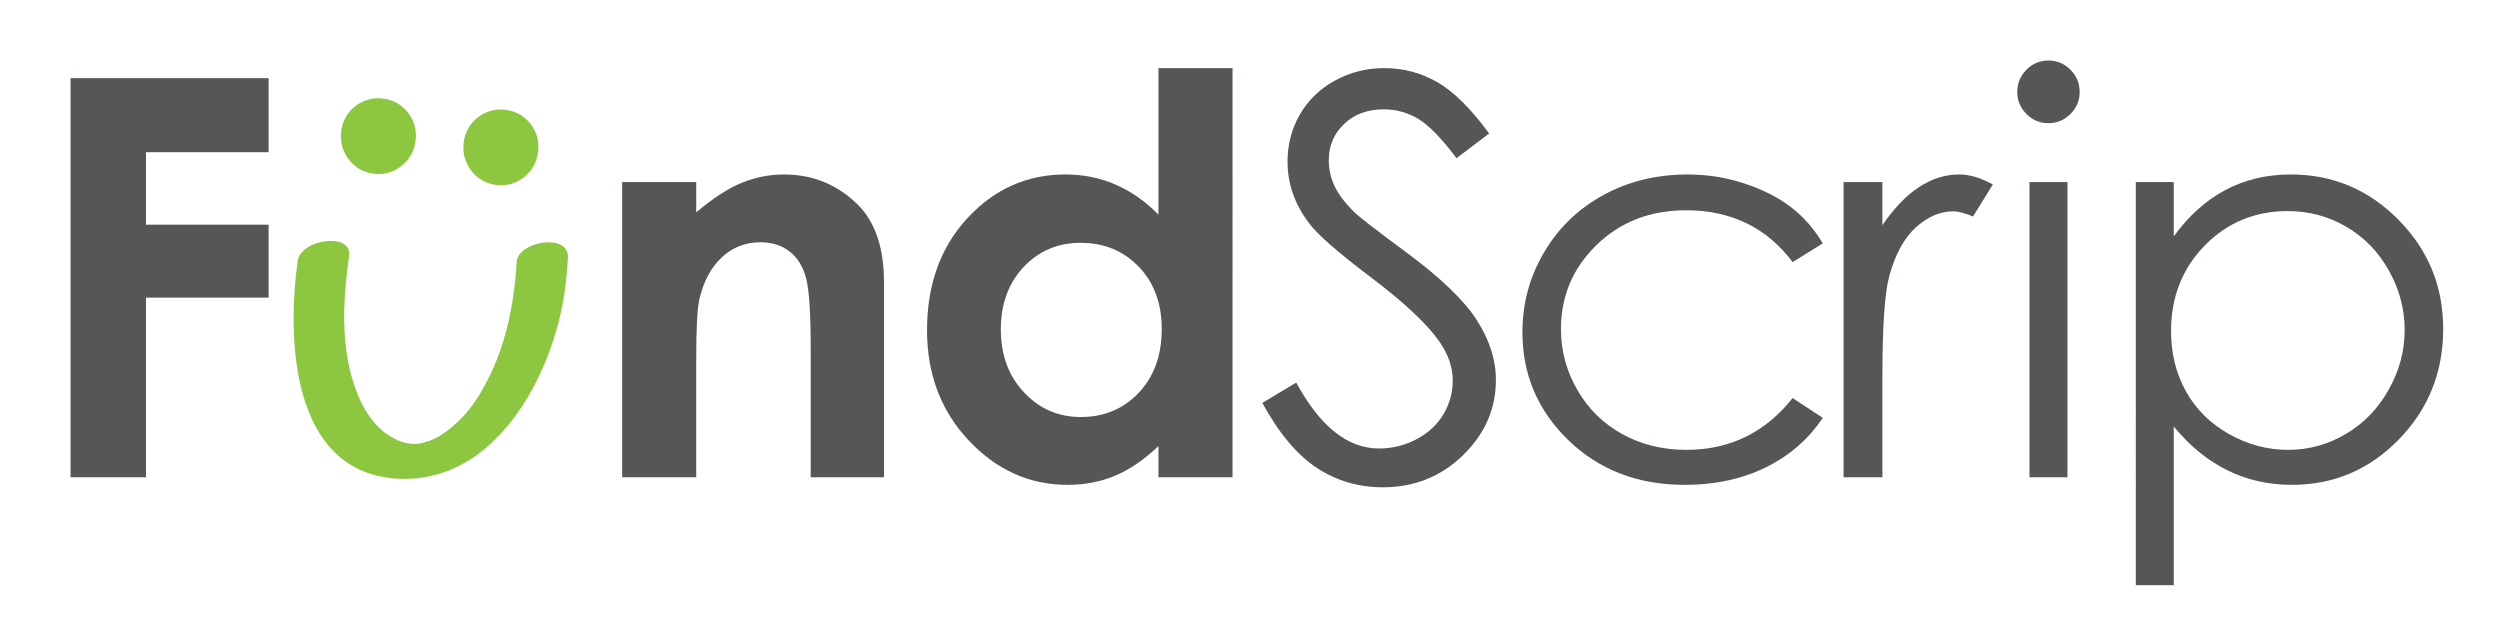 <?xml version="1.0" encoding="utf-8"?>
<!-- Generator: Adobe Illustrator 15.1.0, SVG Export Plug-In  -->
<!DOCTYPE svg PUBLIC "-//W3C//DTD SVG 1.1//EN" "http://www.w3.org/Graphics/SVG/1.1/DTD/svg11.dtd">
<svg version="1.1"
	 xmlns="http://www.w3.org/2000/svg" xmlns:xlink="http://www.w3.org/1999/xlink" xmlns:a="http://ns.adobe.com/AdobeSVGViewerExtensions/3.0/"
	 x="0px" y="0px" width="890px" height="226px" viewBox="-25.112 -21.542 890 226" enable-background="new -25.112 -21.542 890 226"
	 xml:space="preserve">
<defs>
</defs>
<path fill="#555658" d="M0,6.279h70.517v26.365H26.856v25.796h43.661v25.98H26.856v63.938H0V6.279z"/>
<path fill="#555658" d="M196.375,43.269h26.373v10.775c5.977-5.037,11.396-8.553,16.245-10.521c4.855-1.971,9.828-2.958,14.91-2.958
	c10.407,0,19.247,3.64,26.522,10.921c6.103,6.173,9.16,15.324,9.16,27.426v69.447H263.5v-46.018c0-12.538-0.557-20.874-1.681-24.988
	c-1.124-4.12-3.084-7.254-5.879-9.405c-2.795-2.158-6.248-3.237-10.362-3.237c-5.329,0-9.902,1.785-13.725,5.356
	c-3.826,3.571-6.479,8.508-7.956,14.814c-0.774,3.281-1.15,10.382-1.15,21.313v42.164h-26.373V43.269z"/>
<path fill="#555658" d="M387.301,2.705h26.366V148.36h-26.366v-11.105c-5.144,4.891-10.304,8.418-15.483,10.578
	c-5.173,2.15-10.78,3.232-16.828,3.232c-13.575,0-25.311-5.264-35.22-15.793c-9.908-10.527-14.858-23.615-14.858-39.26
	c0-16.228,4.794-29.528,14.375-39.89c9.588-10.375,21.226-15.557,34.924-15.557c6.307,0,12.225,1.19,17.751,3.572
	c5.533,2.384,10.647,5.963,15.338,10.722V2.705z M359.583,64.907c-8.149,0-14.923,2.883-20.313,8.642
	c-5.391,5.769-8.082,13.154-8.082,22.168c0,9.086,2.737,16.549,8.23,22.406c5.48,5.865,12.237,8.793,20.261,8.793
	c8.279,0,15.143-2.879,20.598-8.645c5.461-5.762,8.188-13.313,8.188-22.652c0-9.138-2.727-16.548-8.188-22.217
	C374.824,67.741,367.924,64.907,359.583,64.907z"/>
<path fill="#555658" d="M424.267,121.893l12.081-7.242c8.493,15.652,18.309,23.471,29.451,23.471c4.774,0,9.244-1.107,13.43-3.33
	c4.185-2.225,7.372-5.201,9.568-8.939c2.184-3.732,3.271-7.693,3.271-11.875c0-4.768-1.606-9.434-4.82-14.006
	c-4.443-6.313-12.567-13.909-24.346-22.798c-11.849-8.952-19.221-15.422-22.116-19.416c-5.027-6.69-7.535-13.938-7.535-21.73
	c0-6.185,1.49-11.816,4.438-16.903c2.975-5.089,7.14-9.094,12.517-12.024c5.377-2.932,11.221-4.396,17.531-4.396
	c6.691,0,12.963,1.655,18.78,4.97c5.83,3.319,11.997,9.418,18.508,18.306l-11.596,8.79c-5.345-7.084-9.898-11.753-13.669-14.004
	c-3.765-2.255-7.871-3.385-12.315-3.385c-5.733,0-10.418,1.743-14.059,5.215c-3.634,3.479-5.447,7.766-5.447,12.853
	c0,3.089,0.627,6.08,1.931,8.978c1.282,2.897,3.64,6.056,7.048,9.468c1.859,1.804,7.975,6.535,18.353,14.202
	c12.297,9.076,20.731,17.154,25.312,24.242c4.566,7.087,6.848,14.194,6.848,21.347c0,10.303-3.906,19.252-11.732,26.852
	c-7.819,7.596-17.343,11.396-28.537,11.396c-8.636,0-16.462-2.307-23.478-6.906C436.667,140.424,430.194,132.719,424.267,121.893z"
	/>
<path fill="#555658" d="M623.792,65.104l-10.721,6.666c-9.259-12.304-21.897-18.452-37.912-18.452
	c-12.801,0-23.425,4.115-31.886,12.349c-8.461,8.231-12.686,18.23-12.686,30.005c0,7.658,1.938,14.855,5.838,21.607
	c3.887,6.758,9.225,12.002,16.021,15.73c6.776,3.732,14.388,5.598,22.811,5.598c15.438,0,28.038-6.148,37.814-18.451l10.721,7.053
	c-5.026,7.559-11.771,13.432-20.226,17.604c-8.473,4.166-18.113,6.252-28.932,6.252c-16.617,0-30.403-5.285-41.345-15.842
	c-10.948-10.561-16.423-23.41-16.423-38.539c0-10.173,2.565-19.623,7.684-28.347c5.118-8.728,12.153-15.535,21.106-20.426
	c8.953-4.897,18.962-7.345,30.04-7.345c6.958,0,13.669,1.063,20.135,3.193c6.472,2.125,11.959,4.888,16.468,8.309
	C616.809,55.472,620.645,59.818,623.792,65.104z"/>
<path fill="#555658" d="M631.205,43.269h13.817v15.36c4.121-6.057,8.468-10.579,13.042-13.57c4.567-2.995,9.334-4.494,14.297-4.494
	c3.731,0,7.723,1.19,11.973,3.572l-7.05,11.402c-2.843-1.225-5.22-1.837-7.157-1.837c-4.503,0-8.844,1.855-13.029,5.556
	c-4.184,3.702-7.379,9.449-9.568,17.238c-1.67,5.992-2.507,18.098-2.507,36.321v35.543h-13.817V43.269z"/>
<path fill="#555658" d="M704.091,0c3.071,0,5.701,1.093,7.891,3.284c2.178,2.19,3.265,4.828,3.265,7.919
	c0,3.03-1.087,5.64-3.265,7.824c-2.189,2.193-4.819,3.283-7.891,3.283c-3.019,0-5.615-1.089-7.793-3.283
	c-2.176-2.184-3.265-4.794-3.265-7.824c0-3.091,1.089-5.729,3.265-7.919C698.476,1.093,701.073,0,704.091,0z M697.381,43.269h13.52
	V148.36h-13.52V43.269z"/>
<path fill="#555658" d="M735.234,43.269h13.52v19.325c5.338-7.345,11.48-12.851,18.425-16.521c6.95-3.674,14.699-5.508,23.25-5.508
	c14.926,0,27.695,5.376,38.313,16.133c10.618,10.756,15.924,23.696,15.924,38.828c0,15.455-5.261,28.576-15.774,39.363
	c-10.521,10.783-23.212,16.176-38.067,16.176c-8.363,0-16.054-1.736-23.068-5.215c-7.004-3.482-13.347-8.658-19.002-15.547v56.496
	h-13.52V43.269z M789.314,53.608c-11.687,0-21.533,4.084-29.528,12.254c-8,8.166-12.004,18.331-12.004,30.484
	c0,7.975,1.781,15.148,5.345,21.518c3.576,6.369,8.681,11.418,15.328,15.146c6.652,3.732,13.669,5.598,21.055,5.598
	c7.255,0,14.084-1.879,20.472-5.646c6.393-3.764,11.485-9.021,15.275-15.771c3.796-6.754,5.694-13.83,5.694-21.228
	c0-7.465-1.885-14.536-5.643-21.225c-3.757-6.689-8.816-11.885-15.178-15.585C803.775,55.458,796.836,53.608,789.314,53.608z"/>
<g>
	<path fill="#8DC63F" d="M106.182,15.723c-1.438,0.461-2.737,1.151-3.906,2.076c-1.175,0.926-2.112,2.08-2.854,3.45
		c-0.737,1.368-1.184,2.855-1.344,4.445c-0.163,1.584-0.026,3.132,0.424,4.624c0.442,1.491,1.141,2.829,2.091,4.018
		c0.958,1.176,2.089,2.138,3.408,2.868c1.317,0.744,2.759,1.192,4.332,1.342c3.228,0.336,6.08-0.522,8.551-2.56
		c2.473-2.036,3.877-4.69,4.207-7.954c0.335-3.265-0.517-6.122-2.525-8.577c-2.014-2.452-4.636-3.852-7.871-4.176
		C109.125,15.122,107.626,15.265,106.182,15.723z"/>
	<path fill="none" stroke="#8DC63F" stroke-width="3.575" d="M106.182,15.723c-1.438,0.461-2.737,1.151-3.906,2.076
		c-1.175,0.926-2.112,2.08-2.854,3.45c-0.737,1.368-1.184,2.855-1.344,4.445c-0.163,1.584-0.026,3.132,0.424,4.624
		c0.442,1.491,1.141,2.829,2.091,4.018c0.958,1.176,2.089,2.138,3.408,2.868c1.317,0.744,2.759,1.192,4.332,1.342
		c3.228,0.336,6.08-0.522,8.551-2.56c2.473-2.036,3.877-4.69,4.207-7.954c0.335-3.265-0.517-6.122-2.525-8.577
		c-2.014-2.452-4.636-3.852-7.871-4.176C109.125,15.122,107.626,15.265,106.182,15.723z"/>
</g>
<g>
	<path fill="#8DC63F" d="M149.795,19.721c-1.435,0.461-2.74,1.147-3.908,2.076c-1.171,0.925-2.115,2.075-2.849,3.448
		c-0.741,1.368-1.188,2.855-1.349,4.448c-0.164,1.587-0.026,3.131,0.419,4.621c0.451,1.495,1.147,2.826,2.101,4.018
		c0.954,1.177,2.086,2.141,3.401,2.876c1.318,0.732,2.758,1.184,4.336,1.341c3.229,0.331,6.073-0.526,8.546-2.56
		c2.47-2.041,3.879-4.699,4.209-7.957c0.332-3.262-0.508-6.122-2.529-8.583c-2.012-2.454-4.632-3.842-7.858-4.17
		C152.737,19.121,151.231,19.265,149.795,19.721z"/>
	<path fill="none" stroke="#8DC63F" stroke-width="3.575" d="M149.795,19.721c-1.435,0.461-2.74,1.147-3.908,2.076
		c-1.171,0.925-2.115,2.075-2.849,3.448c-0.741,1.368-1.188,2.855-1.349,4.448c-0.164,1.587-0.026,3.131,0.419,4.621
		c0.451,1.495,1.147,2.826,2.101,4.018c0.954,1.177,2.086,2.141,3.401,2.876c1.318,0.732,2.758,1.184,4.336,1.341
		c3.229,0.331,6.073-0.526,8.546-2.56c2.47-2.041,3.879-4.699,4.209-7.957c0.332-3.262-0.508-6.122-2.529-8.583
		c-2.012-2.454-4.632-3.842-7.858-4.17C152.737,19.121,151.231,19.265,149.795,19.721z"/>
</g>
<g>
	<g>
		<path fill="#8DC63F" d="M158.802,71.82c-0.996,17.324-4.87,34.57-14.566,49.19c-3.24,4.886-7.252,8.816-11.381,11.704
			c-0.596,0.416-1.212,0.802-1.829,1.188c-2.038,1.273,1.631-0.869-0.458,0.235c-1.208,0.639-2.464,1.176-3.735,1.672
			c2.604-1.017-1.293,0.296-2.03,0.468c-2.188,0.511,2.166-0.313-0.037,0.003c-0.618,0.089-1.241,0.136-1.863,0.183
			c-2.58,0.195,1.191,0.143-1.369-0.021c-0.608-0.039-1.212-0.121-1.815-0.203c-2.048-0.278,1.699,0.406-0.311-0.069
			c-1.189-0.28-2.343-0.692-3.476-1.144c1.399,0.558-1.617-0.899-2.147-1.224c-3.956-2.42-7.42-6.436-9.879-11.278
			c-8.154-16.06-7.196-35.665-4.75-52.942c1.226-8.663-17.197-5.928-18.268,1.638c-3.858,27.26-2.574,74.327,34.156,77.542
			c34.312,3.004,54.666-33.229,60.103-61.966c1.038-5.482,1.602-11.046,1.922-16.612C177.581,61.282,159.237,64.266,158.802,71.82
			L158.802,71.82z"/>
	</g>
</g>
</svg>
